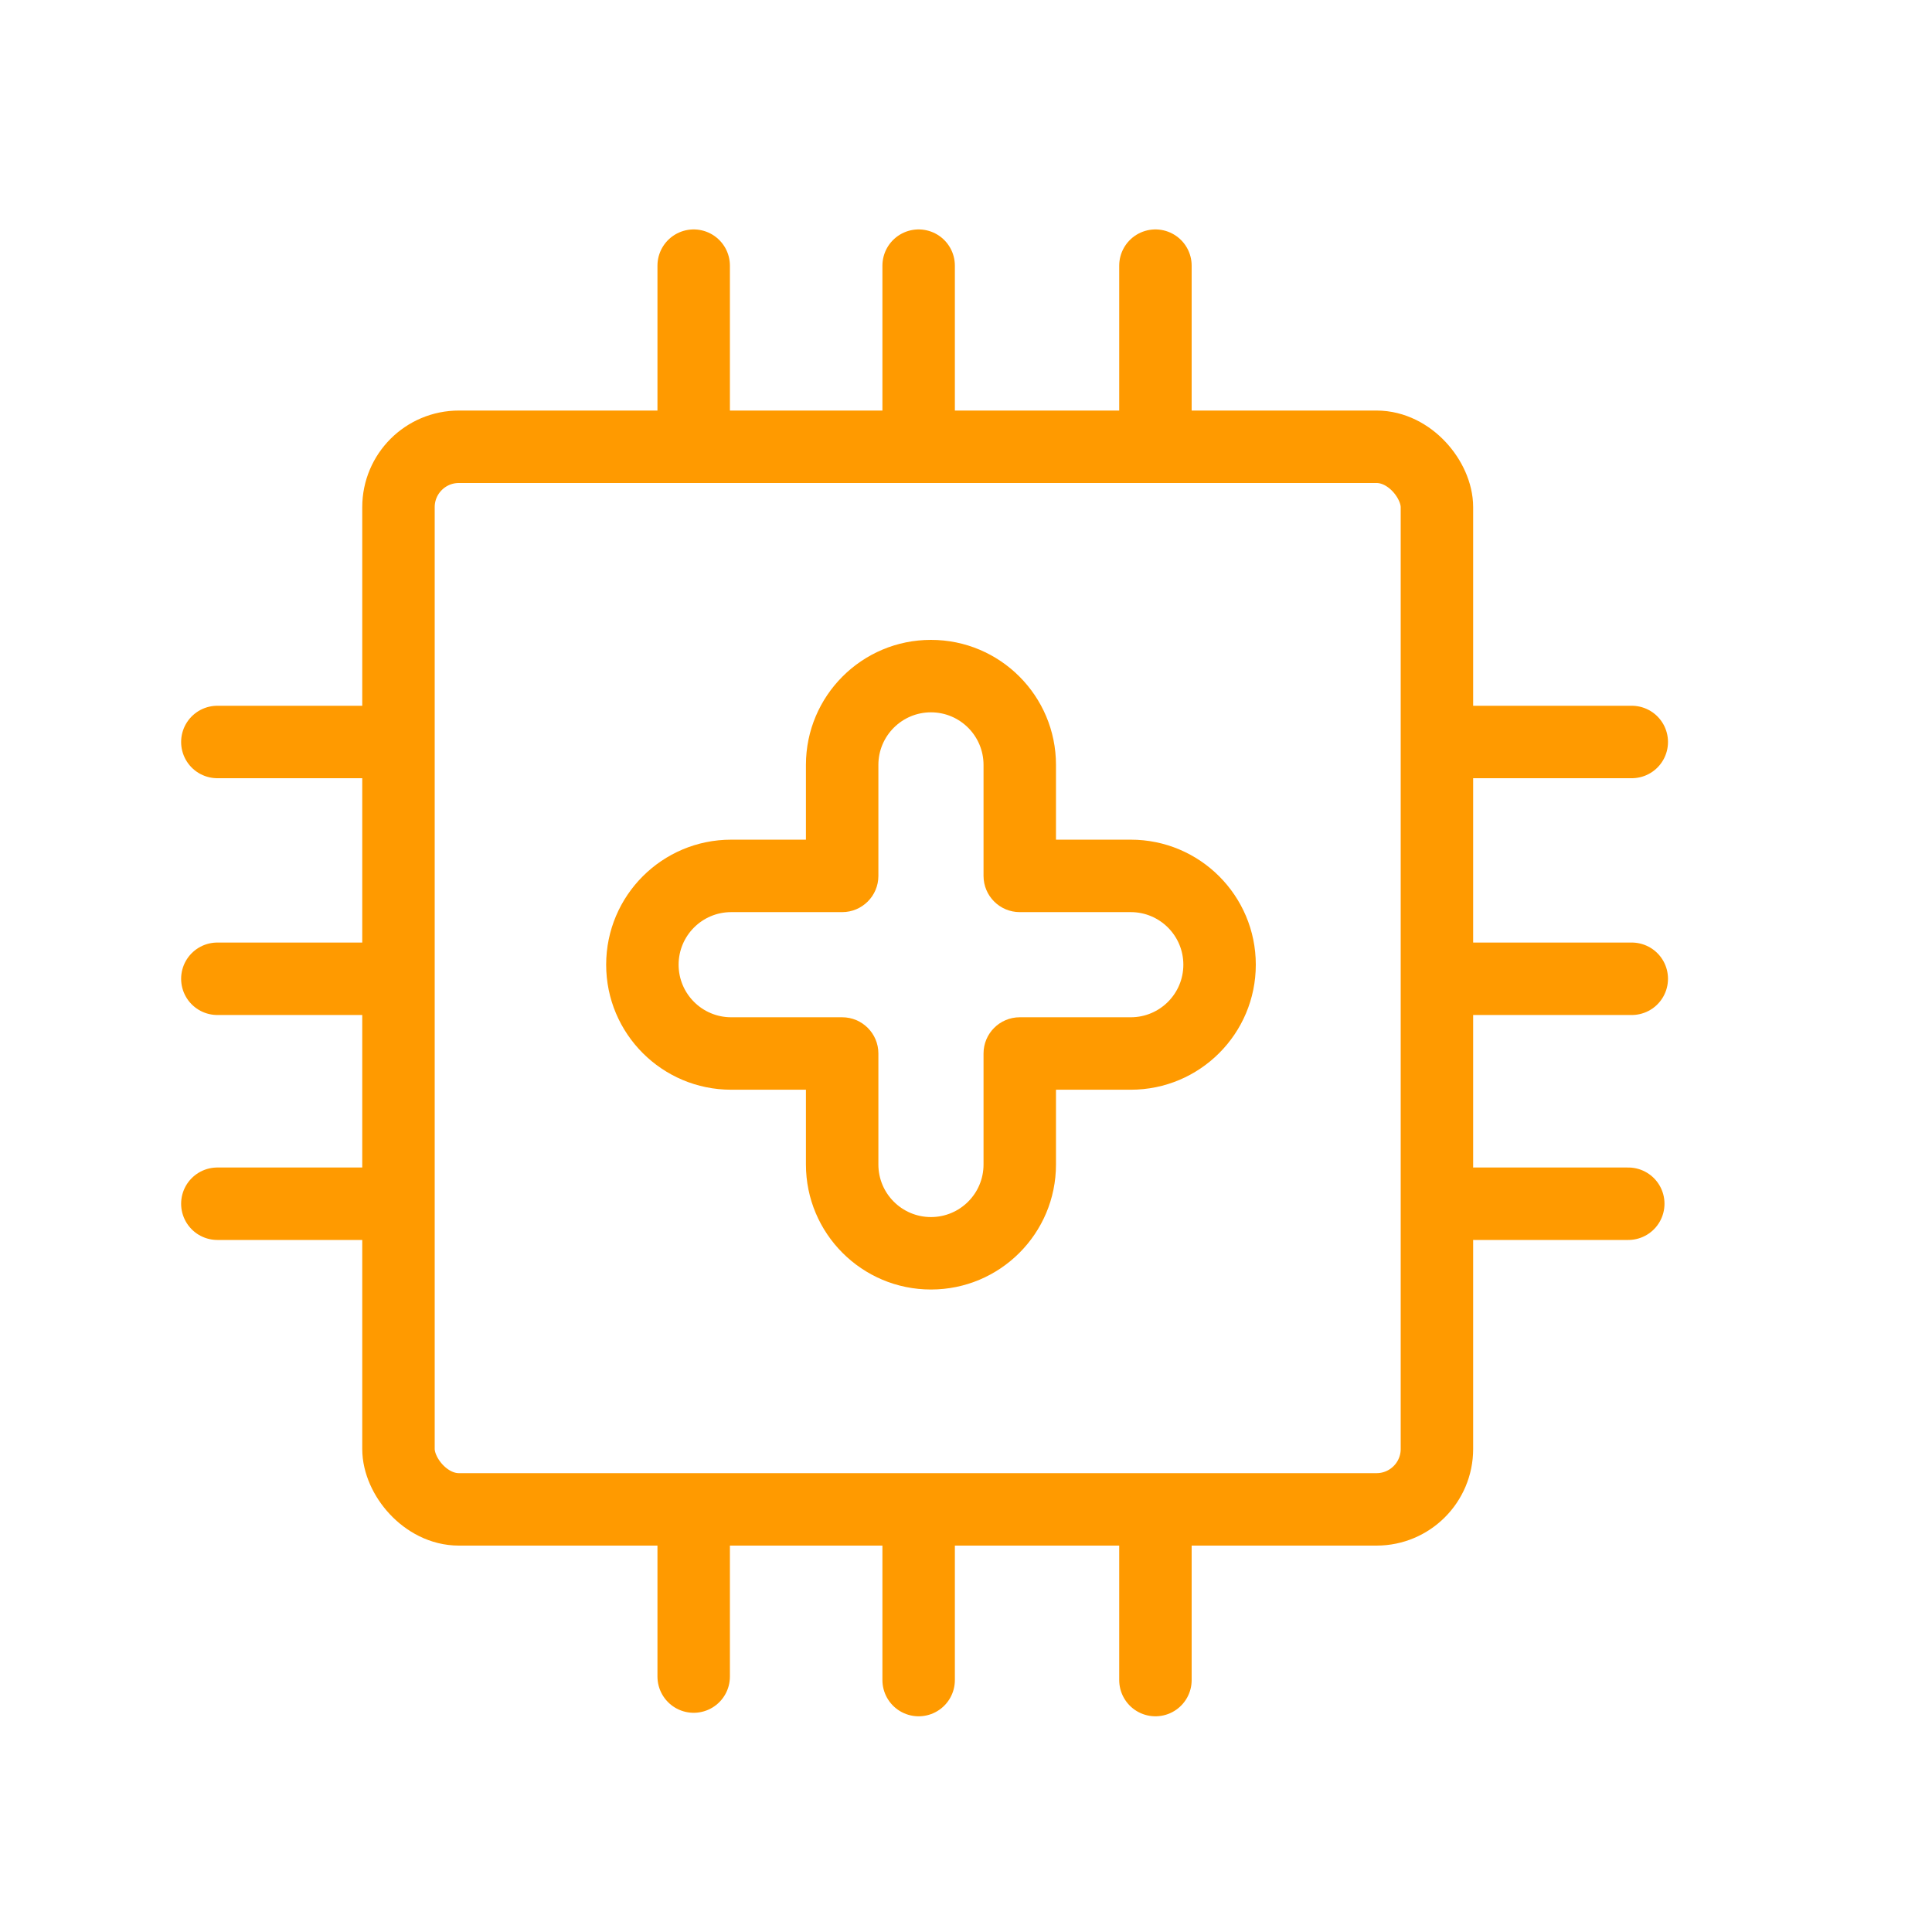 <svg width="80" height="80" viewBox="0 0 80 80" fill="none" xmlns="http://www.w3.org/2000/svg">
<path d="M34.872 36.269V37.769C35.7 37.769 36.372 37.097 36.372 36.269H34.872ZM34.872 43.623H36.372C36.372 42.794 35.7 42.123 34.872 42.123V43.623ZM42.226 43.623V42.123C41.398 42.123 40.726 42.794 40.726 43.623H42.226ZM42.226 36.269H40.726C40.726 37.097 41.398 37.769 42.226 37.769V36.269ZM38.549 29.496C39.751 29.496 40.726 30.471 40.726 31.673H43.726C43.726 28.814 41.408 26.496 38.549 26.496V29.496ZM36.372 31.673C36.372 30.471 37.347 29.496 38.549 29.496V26.496C35.69 26.496 33.372 28.814 33.372 31.673H36.372ZM36.372 36.269V31.673H33.372V36.269H36.372ZM30.277 37.769H34.872V34.769H30.277V37.769ZM28.1 39.946C28.1 38.744 29.074 37.769 30.277 37.769V34.769C27.417 34.769 25.1 37.087 25.1 39.946H28.1ZM30.277 42.123C29.074 42.123 28.1 41.148 28.1 39.946H25.1C25.1 42.805 27.417 45.123 30.277 45.123V42.123ZM34.872 42.123H30.277V45.123H34.872V42.123ZM36.372 48.219V43.623H33.372V48.219H36.372ZM38.549 50.396C37.347 50.396 36.372 49.422 36.372 48.219H33.372C33.372 51.078 35.69 53.396 38.549 53.396V50.396ZM40.726 48.219C40.726 49.422 39.751 50.396 38.549 50.396V53.396C41.408 53.396 43.726 51.078 43.726 48.219H40.726ZM40.726 43.623V48.219H43.726V43.623H40.726ZM46.823 42.123H42.226V45.123H46.823V42.123ZM49 39.946C49 41.148 48.025 42.123 46.823 42.123V45.123C49.682 45.123 52 42.805 52 39.946H49ZM46.823 37.769C48.025 37.769 49 38.744 49 39.946H52C52 37.087 49.682 34.769 46.823 34.769V37.769ZM42.226 37.769H46.823V34.769H42.226V37.769ZM40.726 31.673V36.269H43.726V31.673H40.726Z" fill="#FF9A00"/>
<rect x="16.5" y="18.5" width="43" height="44" rx="2.5" stroke="#FF9A00" stroke-width="3"/>
<path d="M38.039 17.518V11M47.844 17.518L47.844 11M28.724 17.373L28.724 11" stroke="#FF9A00" stroke-width="3" stroke-linecap="round"/>
<path d="M38.039 69.568V63.05M47.844 69.568L47.844 63.05M28.724 69.423L28.724 63.05" stroke="#FF9A00" stroke-width="3" stroke-linecap="round"/>
<path d="M15.518 40.529L9 40.529M15.518 30.724L9 30.724M15.373 49.844L9 49.844" stroke="#FF9A00" stroke-width="3" stroke-linecap="round"/>
<path d="M67.568 40.529L61.05 40.529M67.568 30.724L61.05 30.724M67.423 49.844L61.05 49.844" stroke="#FF9A00" stroke-width="3" stroke-linecap="round"/>
</svg>

